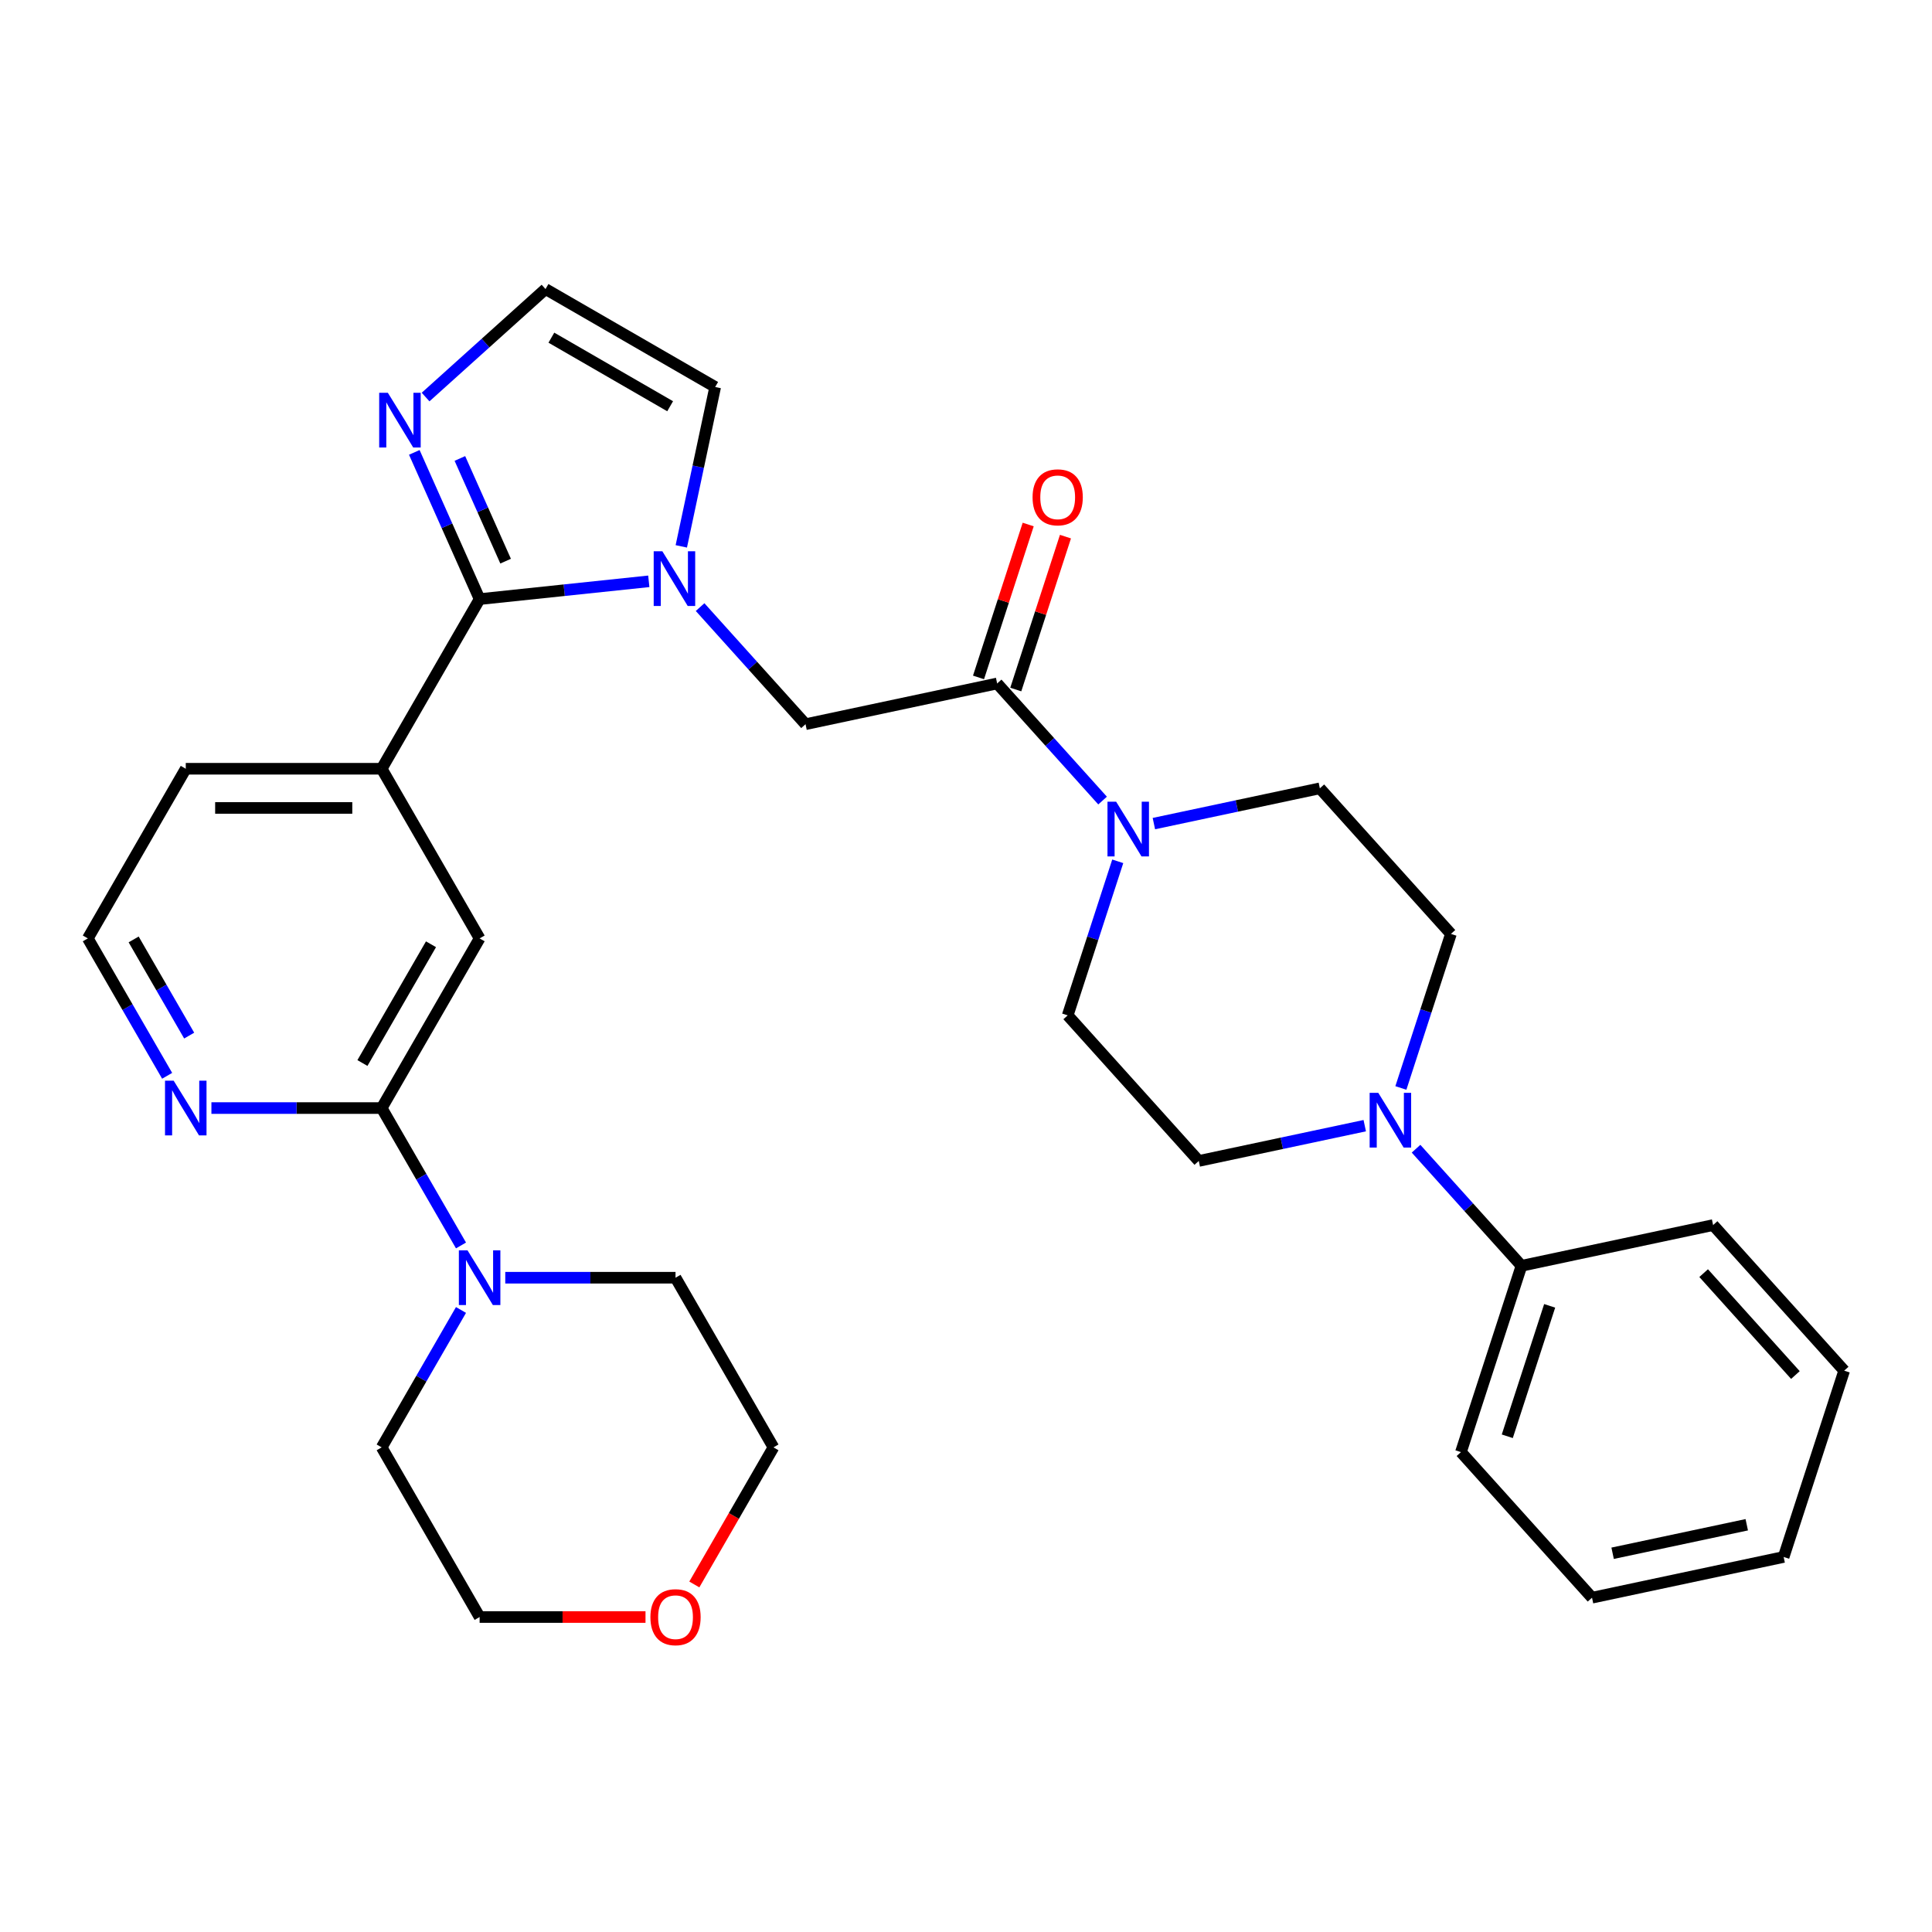 <?xml version='1.0' encoding='iso-8859-1'?>
<svg version='1.1' baseProfile='full'
              xmlns='http://www.w3.org/2000/svg'
                      xmlns:rdkit='http://www.rdkit.org/xml'
                      xmlns:xlink='http://www.w3.org/1999/xlink'
                  xml:space='preserve'
width='1000px' height='1000px' viewBox='0 0 1000 1000'>
<!-- END OF HEADER -->
<rect style='opacity:1.0;fill:#FFFFFF;stroke:none' width='1000' height='1000' x='0' y='0'> </rect>
<path class='bond-0' d='M 335.817,300.888 L 292.033,305.49' style='fill:none;fill-rule:evenodd;stroke:#0000FF;stroke-width:6px;stroke-linecap:butt;stroke-linejoin:miter;stroke-opacity:1' />
<path class='bond-0' d='M 292.033,305.49 L 248.25,310.092' style='fill:none;fill-rule:evenodd;stroke:#000000;stroke-width:6px;stroke-linecap:butt;stroke-linejoin:miter;stroke-opacity:1' />
<path class='bond-7' d='M 362.367,314.236 L 389.654,344.541' style='fill:none;fill-rule:evenodd;stroke:#0000FF;stroke-width:6px;stroke-linecap:butt;stroke-linejoin:miter;stroke-opacity:1' />
<path class='bond-7' d='M 389.654,344.541 L 416.94,374.846' style='fill:none;fill-rule:evenodd;stroke:#000000;stroke-width:6px;stroke-linecap:butt;stroke-linejoin:miter;stroke-opacity:1' />
<path class='bond-11' d='M 352.641,282.798 L 361.407,241.555' style='fill:none;fill-rule:evenodd;stroke:#0000FF;stroke-width:6px;stroke-linecap:butt;stroke-linejoin:miter;stroke-opacity:1' />
<path class='bond-11' d='M 361.407,241.555 L 370.174,200.311' style='fill:none;fill-rule:evenodd;stroke:#000000;stroke-width:6px;stroke-linecap:butt;stroke-linejoin:miter;stroke-opacity:1' />
<path class='bond-4' d='M 248.25,310.092 L 231.345,272.124' style='fill:none;fill-rule:evenodd;stroke:#000000;stroke-width:6px;stroke-linecap:butt;stroke-linejoin:miter;stroke-opacity:1' />
<path class='bond-4' d='M 231.345,272.124 L 214.441,234.155' style='fill:none;fill-rule:evenodd;stroke:#0000FF;stroke-width:6px;stroke-linecap:butt;stroke-linejoin:miter;stroke-opacity:1' />
<path class='bond-4' d='M 261.705,290.453 L 249.872,263.875' style='fill:none;fill-rule:evenodd;stroke:#000000;stroke-width:6px;stroke-linecap:butt;stroke-linejoin:miter;stroke-opacity:1' />
<path class='bond-4' d='M 249.872,263.875 L 238.038,237.297' style='fill:none;fill-rule:evenodd;stroke:#0000FF;stroke-width:6px;stroke-linecap:butt;stroke-linejoin:miter;stroke-opacity:1' />
<path class='bond-8' d='M 248.25,310.092 L 197.551,397.905' style='fill:none;fill-rule:evenodd;stroke:#000000;stroke-width:6px;stroke-linecap:butt;stroke-linejoin:miter;stroke-opacity:1' />
<path class='bond-1' d='M 516.122,353.764 L 416.94,374.846' style='fill:none;fill-rule:evenodd;stroke:#000000;stroke-width:6px;stroke-linecap:butt;stroke-linejoin:miter;stroke-opacity:1' />
<path class='bond-2' d='M 516.122,353.764 L 543.409,384.069' style='fill:none;fill-rule:evenodd;stroke:#000000;stroke-width:6px;stroke-linecap:butt;stroke-linejoin:miter;stroke-opacity:1' />
<path class='bond-2' d='M 543.409,384.069 L 570.696,414.374' style='fill:none;fill-rule:evenodd;stroke:#0000FF;stroke-width:6px;stroke-linecap:butt;stroke-linejoin:miter;stroke-opacity:1' />
<path class='bond-17' d='M 525.766,356.898 L 538.623,317.328' style='fill:none;fill-rule:evenodd;stroke:#000000;stroke-width:6px;stroke-linecap:butt;stroke-linejoin:miter;stroke-opacity:1' />
<path class='bond-17' d='M 538.623,317.328 L 551.48,277.758' style='fill:none;fill-rule:evenodd;stroke:#FF0000;stroke-width:6px;stroke-linecap:butt;stroke-linejoin:miter;stroke-opacity:1' />
<path class='bond-17' d='M 506.479,350.631 L 519.336,311.061' style='fill:none;fill-rule:evenodd;stroke:#000000;stroke-width:6px;stroke-linecap:butt;stroke-linejoin:miter;stroke-opacity:1' />
<path class='bond-17' d='M 519.336,311.061 L 532.193,271.491' style='fill:none;fill-rule:evenodd;stroke:#FF0000;stroke-width:6px;stroke-linecap:butt;stroke-linejoin:miter;stroke-opacity:1' />
<path class='bond-13' d='M 578.546,445.812 L 565.591,485.682' style='fill:none;fill-rule:evenodd;stroke:#0000FF;stroke-width:6px;stroke-linecap:butt;stroke-linejoin:miter;stroke-opacity:1' />
<path class='bond-13' d='M 565.591,485.682 L 552.637,525.552' style='fill:none;fill-rule:evenodd;stroke:#000000;stroke-width:6px;stroke-linecap:butt;stroke-linejoin:miter;stroke-opacity:1' />
<path class='bond-14' d='M 597.245,426.296 L 640.199,417.166' style='fill:none;fill-rule:evenodd;stroke:#0000FF;stroke-width:6px;stroke-linecap:butt;stroke-linejoin:miter;stroke-opacity:1' />
<path class='bond-14' d='M 640.199,417.166 L 683.152,408.036' style='fill:none;fill-rule:evenodd;stroke:#000000;stroke-width:6px;stroke-linecap:butt;stroke-linejoin:miter;stroke-opacity:1' />
<path class='bond-3' d='M 197.551,573.531 L 248.25,485.718' style='fill:none;fill-rule:evenodd;stroke:#000000;stroke-width:6px;stroke-linecap:butt;stroke-linejoin:miter;stroke-opacity:1' />
<path class='bond-3' d='M 187.593,550.219 L 223.082,488.75' style='fill:none;fill-rule:evenodd;stroke:#000000;stroke-width:6px;stroke-linecap:butt;stroke-linejoin:miter;stroke-opacity:1' />
<path class='bond-6' d='M 197.551,573.531 L 218.081,609.09' style='fill:none;fill-rule:evenodd;stroke:#000000;stroke-width:6px;stroke-linecap:butt;stroke-linejoin:miter;stroke-opacity:1' />
<path class='bond-6' d='M 218.081,609.09 L 238.611,644.649' style='fill:none;fill-rule:evenodd;stroke:#0000FF;stroke-width:6px;stroke-linecap:butt;stroke-linejoin:miter;stroke-opacity:1' />
<path class='bond-33' d='M 197.551,573.531 L 153.49,573.531' style='fill:none;fill-rule:evenodd;stroke:#000000;stroke-width:6px;stroke-linecap:butt;stroke-linejoin:miter;stroke-opacity:1' />
<path class='bond-33' d='M 153.49,573.531 L 109.428,573.531' style='fill:none;fill-rule:evenodd;stroke:#0000FF;stroke-width:6px;stroke-linecap:butt;stroke-linejoin:miter;stroke-opacity:1' />
<path class='bond-31' d='M 220.283,205.508 L 251.322,177.56' style='fill:none;fill-rule:evenodd;stroke:#0000FF;stroke-width:6px;stroke-linecap:butt;stroke-linejoin:miter;stroke-opacity:1' />
<path class='bond-31' d='M 251.322,177.56 L 282.361,149.612' style='fill:none;fill-rule:evenodd;stroke:#000000;stroke-width:6px;stroke-linecap:butt;stroke-linejoin:miter;stroke-opacity:1' />
<path class='bond-5' d='M 725.092,563.129 L 738.046,523.259' style='fill:none;fill-rule:evenodd;stroke:#0000FF;stroke-width:6px;stroke-linecap:butt;stroke-linejoin:miter;stroke-opacity:1' />
<path class='bond-5' d='M 738.046,523.259 L 751.001,483.389' style='fill:none;fill-rule:evenodd;stroke:#000000;stroke-width:6px;stroke-linecap:butt;stroke-linejoin:miter;stroke-opacity:1' />
<path class='bond-18' d='M 732.942,594.567 L 760.229,624.872' style='fill:none;fill-rule:evenodd;stroke:#0000FF;stroke-width:6px;stroke-linecap:butt;stroke-linejoin:miter;stroke-opacity:1' />
<path class='bond-18' d='M 760.229,624.872 L 787.515,655.177' style='fill:none;fill-rule:evenodd;stroke:#000000;stroke-width:6px;stroke-linecap:butt;stroke-linejoin:miter;stroke-opacity:1' />
<path class='bond-32' d='M 706.392,582.645 L 663.439,591.775' style='fill:none;fill-rule:evenodd;stroke:#0000FF;stroke-width:6px;stroke-linecap:butt;stroke-linejoin:miter;stroke-opacity:1' />
<path class='bond-32' d='M 663.439,591.775 L 620.485,600.906' style='fill:none;fill-rule:evenodd;stroke:#000000;stroke-width:6px;stroke-linecap:butt;stroke-linejoin:miter;stroke-opacity:1' />
<path class='bond-21' d='M 261.525,661.344 L 305.586,661.344' style='fill:none;fill-rule:evenodd;stroke:#0000FF;stroke-width:6px;stroke-linecap:butt;stroke-linejoin:miter;stroke-opacity:1' />
<path class='bond-21' d='M 305.586,661.344 L 349.648,661.344' style='fill:none;fill-rule:evenodd;stroke:#000000;stroke-width:6px;stroke-linecap:butt;stroke-linejoin:miter;stroke-opacity:1' />
<path class='bond-22' d='M 238.611,678.039 L 218.081,713.598' style='fill:none;fill-rule:evenodd;stroke:#0000FF;stroke-width:6px;stroke-linecap:butt;stroke-linejoin:miter;stroke-opacity:1' />
<path class='bond-22' d='M 218.081,713.598 L 197.551,749.157' style='fill:none;fill-rule:evenodd;stroke:#000000;stroke-width:6px;stroke-linecap:butt;stroke-linejoin:miter;stroke-opacity:1' />
<path class='bond-9' d='M 197.551,397.905 L 248.25,485.718' style='fill:none;fill-rule:evenodd;stroke:#000000;stroke-width:6px;stroke-linecap:butt;stroke-linejoin:miter;stroke-opacity:1' />
<path class='bond-23' d='M 197.551,397.905 L 96.153,397.905' style='fill:none;fill-rule:evenodd;stroke:#000000;stroke-width:6px;stroke-linecap:butt;stroke-linejoin:miter;stroke-opacity:1' />
<path class='bond-23' d='M 182.341,418.184 L 111.363,418.184' style='fill:none;fill-rule:evenodd;stroke:#000000;stroke-width:6px;stroke-linecap:butt;stroke-linejoin:miter;stroke-opacity:1' />
<path class='bond-10' d='M 282.361,149.612 L 370.174,200.311' style='fill:none;fill-rule:evenodd;stroke:#000000;stroke-width:6px;stroke-linecap:butt;stroke-linejoin:miter;stroke-opacity:1' />
<path class='bond-10' d='M 285.393,174.78 L 346.862,210.269' style='fill:none;fill-rule:evenodd;stroke:#000000;stroke-width:6px;stroke-linecap:butt;stroke-linejoin:miter;stroke-opacity:1' />
<path class='bond-12' d='M 86.514,556.836 L 65.984,521.277' style='fill:none;fill-rule:evenodd;stroke:#0000FF;stroke-width:6px;stroke-linecap:butt;stroke-linejoin:miter;stroke-opacity:1' />
<path class='bond-12' d='M 65.984,521.277 L 45.455,485.718' style='fill:none;fill-rule:evenodd;stroke:#000000;stroke-width:6px;stroke-linecap:butt;stroke-linejoin:miter;stroke-opacity:1' />
<path class='bond-12' d='M 97.918,536.028 L 83.547,511.137' style='fill:none;fill-rule:evenodd;stroke:#0000FF;stroke-width:6px;stroke-linecap:butt;stroke-linejoin:miter;stroke-opacity:1' />
<path class='bond-12' d='M 83.547,511.137 L 69.176,486.246' style='fill:none;fill-rule:evenodd;stroke:#000000;stroke-width:6px;stroke-linecap:butt;stroke-linejoin:miter;stroke-opacity:1' />
<path class='bond-15' d='M 552.637,525.552 L 620.485,600.906' style='fill:none;fill-rule:evenodd;stroke:#000000;stroke-width:6px;stroke-linecap:butt;stroke-linejoin:miter;stroke-opacity:1' />
<path class='bond-16' d='M 683.152,408.036 L 751.001,483.389' style='fill:none;fill-rule:evenodd;stroke:#000000;stroke-width:6px;stroke-linecap:butt;stroke-linejoin:miter;stroke-opacity:1' />
<path class='bond-26' d='M 787.515,655.177 L 756.182,751.612' style='fill:none;fill-rule:evenodd;stroke:#000000;stroke-width:6px;stroke-linecap:butt;stroke-linejoin:miter;stroke-opacity:1' />
<path class='bond-26' d='M 802.102,675.909 L 780.169,743.413' style='fill:none;fill-rule:evenodd;stroke:#000000;stroke-width:6px;stroke-linecap:butt;stroke-linejoin:miter;stroke-opacity:1' />
<path class='bond-27' d='M 787.515,655.177 L 886.697,634.095' style='fill:none;fill-rule:evenodd;stroke:#000000;stroke-width:6px;stroke-linecap:butt;stroke-linejoin:miter;stroke-opacity:1' />
<path class='bond-19' d='M 334.113,836.97 L 291.181,836.97' style='fill:none;fill-rule:evenodd;stroke:#FF0000;stroke-width:6px;stroke-linecap:butt;stroke-linejoin:miter;stroke-opacity:1' />
<path class='bond-19' d='M 291.181,836.97 L 248.25,836.97' style='fill:none;fill-rule:evenodd;stroke:#000000;stroke-width:6px;stroke-linecap:butt;stroke-linejoin:miter;stroke-opacity:1' />
<path class='bond-34' d='M 359.379,820.115 L 379.863,784.636' style='fill:none;fill-rule:evenodd;stroke:#FF0000;stroke-width:6px;stroke-linecap:butt;stroke-linejoin:miter;stroke-opacity:1' />
<path class='bond-34' d='M 379.863,784.636 L 400.346,749.157' style='fill:none;fill-rule:evenodd;stroke:#000000;stroke-width:6px;stroke-linecap:butt;stroke-linejoin:miter;stroke-opacity:1' />
<path class='bond-20' d='M 45.455,485.718 L 96.153,397.905' style='fill:none;fill-rule:evenodd;stroke:#000000;stroke-width:6px;stroke-linecap:butt;stroke-linejoin:miter;stroke-opacity:1' />
<path class='bond-24' d='M 349.648,661.344 L 400.346,749.157' style='fill:none;fill-rule:evenodd;stroke:#000000;stroke-width:6px;stroke-linecap:butt;stroke-linejoin:miter;stroke-opacity:1' />
<path class='bond-25' d='M 197.551,749.157 L 248.25,836.97' style='fill:none;fill-rule:evenodd;stroke:#000000;stroke-width:6px;stroke-linecap:butt;stroke-linejoin:miter;stroke-opacity:1' />
<path class='bond-29' d='M 756.182,751.612 L 824.03,826.965' style='fill:none;fill-rule:evenodd;stroke:#000000;stroke-width:6px;stroke-linecap:butt;stroke-linejoin:miter;stroke-opacity:1' />
<path class='bond-28' d='M 886.697,634.095 L 954.545,709.448' style='fill:none;fill-rule:evenodd;stroke:#000000;stroke-width:6px;stroke-linecap:butt;stroke-linejoin:miter;stroke-opacity:1' />
<path class='bond-28' d='M 881.804,658.968 L 929.298,711.715' style='fill:none;fill-rule:evenodd;stroke:#000000;stroke-width:6px;stroke-linecap:butt;stroke-linejoin:miter;stroke-opacity:1' />
<path class='bond-30' d='M 954.545,709.448 L 923.212,805.883' style='fill:none;fill-rule:evenodd;stroke:#000000;stroke-width:6px;stroke-linecap:butt;stroke-linejoin:miter;stroke-opacity:1' />
<path class='bond-35' d='M 824.03,826.965 L 923.212,805.883' style='fill:none;fill-rule:evenodd;stroke:#000000;stroke-width:6px;stroke-linecap:butt;stroke-linejoin:miter;stroke-opacity:1' />
<path class='bond-35' d='M 834.691,803.966 L 904.118,789.209' style='fill:none;fill-rule:evenodd;stroke:#000000;stroke-width:6px;stroke-linecap:butt;stroke-linejoin:miter;stroke-opacity:1' />
<path  class='atom-0' d='M 342.832 285.333
L 352.112 300.333
Q 353.032 301.813, 354.512 304.493
Q 355.992 307.173, 356.072 307.333
L 356.072 285.333
L 359.832 285.333
L 359.832 313.653
L 355.952 313.653
L 345.992 297.253
Q 344.832 295.333, 343.592 293.133
Q 342.392 290.933, 342.032 290.253
L 342.032 313.653
L 338.352 313.653
L 338.352 285.333
L 342.832 285.333
' fill='#0000FF'/>
<path  class='atom-3' d='M 577.71 414.957
L 586.99 429.957
Q 587.91 431.437, 589.39 434.117
Q 590.87 436.797, 590.95 436.957
L 590.95 414.957
L 594.71 414.957
L 594.71 443.277
L 590.83 443.277
L 580.87 426.877
Q 579.71 424.957, 578.47 422.757
Q 577.27 420.557, 576.91 419.877
L 576.91 443.277
L 573.23 443.277
L 573.23 414.957
L 577.71 414.957
' fill='#0000FF'/>
<path  class='atom-5' d='M 200.748 203.301
L 210.028 218.301
Q 210.948 219.781, 212.428 222.461
Q 213.908 225.141, 213.988 225.301
L 213.988 203.301
L 217.748 203.301
L 217.748 231.621
L 213.868 231.621
L 203.908 215.221
Q 202.748 213.301, 201.508 211.101
Q 200.308 208.901, 199.948 208.221
L 199.948 231.621
L 196.268 231.621
L 196.268 203.301
L 200.748 203.301
' fill='#0000FF'/>
<path  class='atom-6' d='M 713.407 565.664
L 722.687 580.664
Q 723.607 582.144, 725.087 584.824
Q 726.567 587.504, 726.647 587.664
L 726.647 565.664
L 730.407 565.664
L 730.407 593.984
L 726.527 593.984
L 716.567 577.584
Q 715.407 575.664, 714.167 573.464
Q 712.967 571.264, 712.607 570.584
L 712.607 593.984
L 708.927 593.984
L 708.927 565.664
L 713.407 565.664
' fill='#0000FF'/>
<path  class='atom-7' d='M 241.99 647.184
L 251.27 662.184
Q 252.19 663.664, 253.67 666.344
Q 255.15 669.024, 255.23 669.184
L 255.23 647.184
L 258.99 647.184
L 258.99 675.504
L 255.11 675.504
L 245.15 659.104
Q 243.99 657.184, 242.75 654.984
Q 241.55 652.784, 241.19 652.104
L 241.19 675.504
L 237.51 675.504
L 237.51 647.184
L 241.99 647.184
' fill='#0000FF'/>
<path  class='atom-13' d='M 89.893 559.371
L 99.173 574.371
Q 100.093 575.851, 101.573 578.531
Q 103.053 581.211, 103.133 581.371
L 103.133 559.371
L 106.893 559.371
L 106.893 587.691
L 103.013 587.691
L 93.053 571.291
Q 91.893 569.371, 90.653 567.171
Q 89.453 564.971, 89.093 564.291
L 89.093 587.691
L 85.413 587.691
L 85.413 559.371
L 89.893 559.371
' fill='#0000FF'/>
<path  class='atom-18' d='M 534.456 257.409
Q 534.456 250.609, 537.816 246.809
Q 541.176 243.009, 547.456 243.009
Q 553.736 243.009, 557.096 246.809
Q 560.456 250.609, 560.456 257.409
Q 560.456 264.289, 557.056 268.209
Q 553.656 272.089, 547.456 272.089
Q 541.216 272.089, 537.816 268.209
Q 534.456 264.329, 534.456 257.409
M 547.456 268.889
Q 551.776 268.889, 554.096 266.009
Q 556.456 263.089, 556.456 257.409
Q 556.456 251.849, 554.096 249.049
Q 551.776 246.209, 547.456 246.209
Q 543.136 246.209, 540.776 249.009
Q 538.456 251.809, 538.456 257.409
Q 538.456 263.129, 540.776 266.009
Q 543.136 268.889, 547.456 268.889
' fill='#FF0000'/>
<path  class='atom-20' d='M 336.648 837.05
Q 336.648 830.25, 340.008 826.45
Q 343.368 822.65, 349.648 822.65
Q 355.928 822.65, 359.288 826.45
Q 362.648 830.25, 362.648 837.05
Q 362.648 843.93, 359.248 847.85
Q 355.848 851.73, 349.648 851.73
Q 343.408 851.73, 340.008 847.85
Q 336.648 843.97, 336.648 837.05
M 349.648 848.53
Q 353.968 848.53, 356.288 845.65
Q 358.648 842.73, 358.648 837.05
Q 358.648 831.49, 356.288 828.69
Q 353.968 825.85, 349.648 825.85
Q 345.328 825.85, 342.968 828.65
Q 340.648 831.45, 340.648 837.05
Q 340.648 842.77, 342.968 845.65
Q 345.328 848.53, 349.648 848.53
' fill='#FF0000'/>
</svg>
